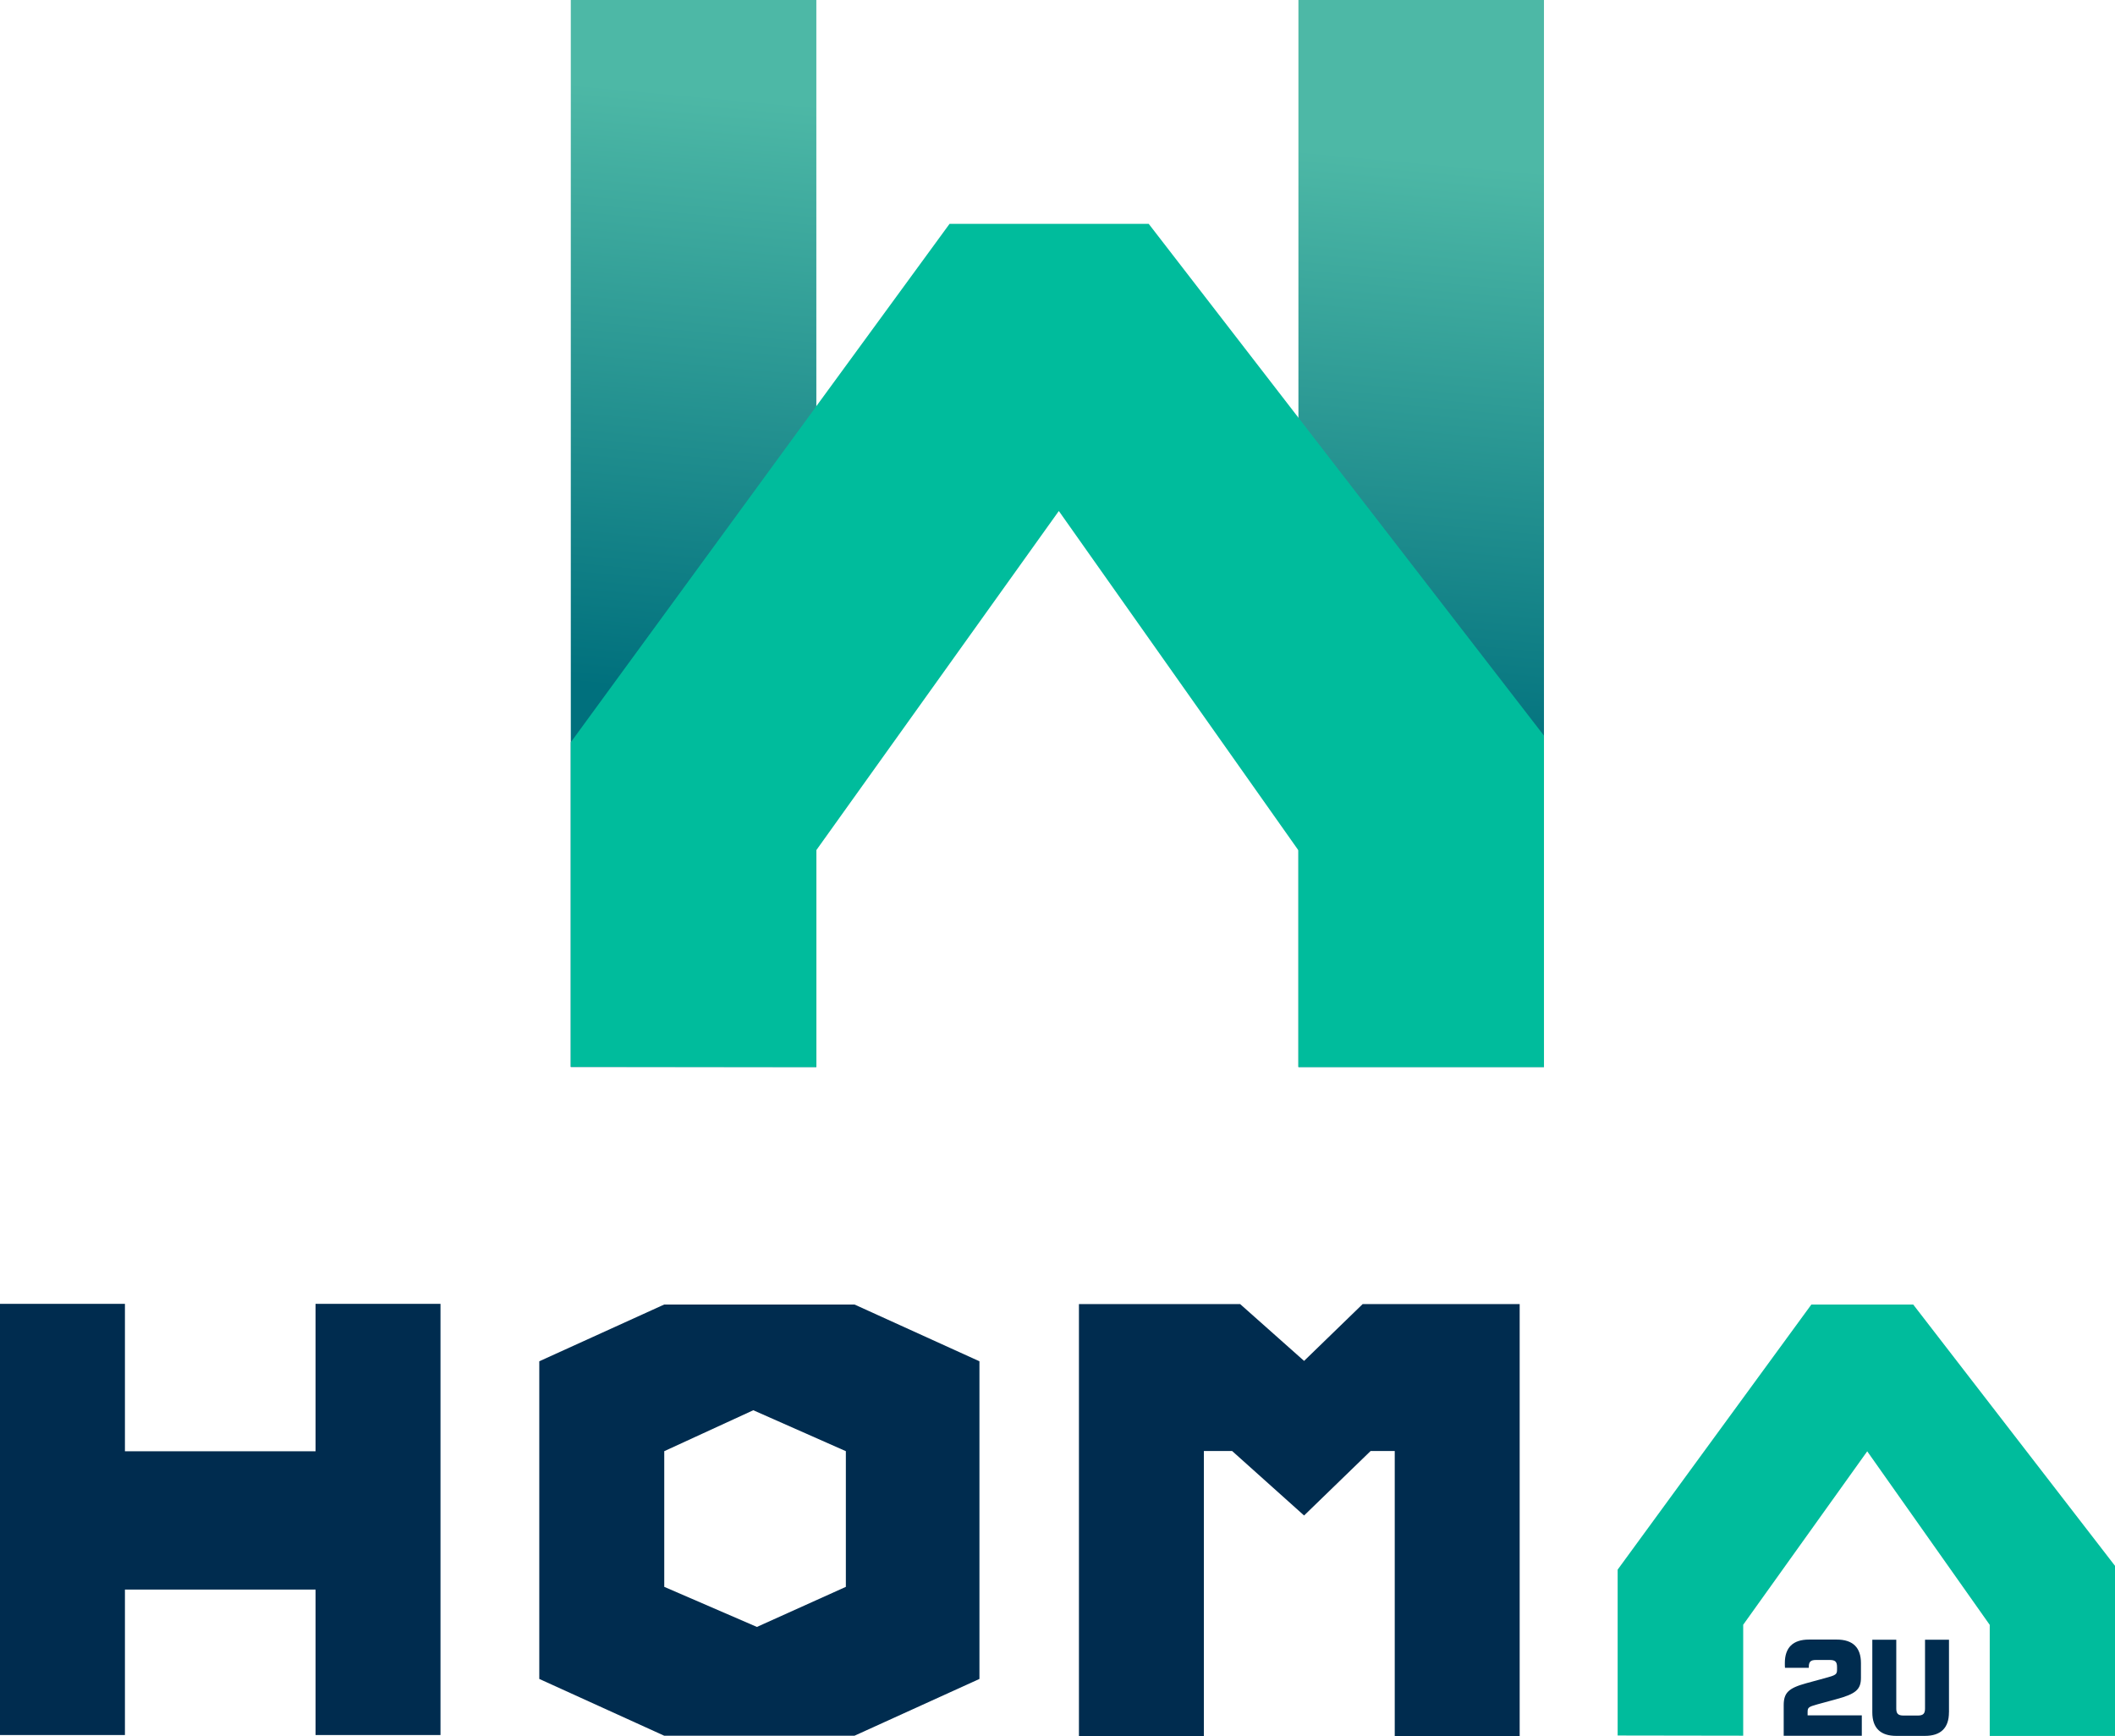 <?xml version="1.0" encoding="UTF-8"?><svg id="Layer_2" xmlns="http://www.w3.org/2000/svg" xmlns:xlink="http://www.w3.org/1999/xlink" viewBox="0 0 444.9 365.18"><defs><style>.cls-1{fill:url(#linear-gradient);}.cls-1,.cls-2,.cls-3,.cls-4{stroke-width:0px;}.cls-2{fill:url(#linear-gradient-2);}.cls-3{fill:#002c4f;}.cls-4{fill:#00bc9c;}</style><linearGradient id="linear-gradient" x1="154.34" y1="20.32" x2="142.79" y2="145.93" gradientUnits="userSpaceOnUse"><stop offset="0" stop-color="#4db8a6"/><stop offset="1" stop-color="#00707d"/></linearGradient><linearGradient id="linear-gradient-2" x1="306.12" y1="34.28" x2="294.57" y2="159.89" xlink:href="#linear-gradient"/></defs><g id="Layer_1-2"><rect class="cls-1" x="120.07" width="51.65" height="224.46"/><rect class="cls-2" x="273.13" width="51.65" height="224.46"/><polygon class="cls-4" points="241.64 47.09 199.74 47.09 120.06 156.15 120.06 224.4 171.72 224.46 171.72 178.83 222.73 107.49 273.1 178.83 273.13 178.83 273.13 224.46 324.78 224.46 324.77 154.73 241.64 47.09"/><polygon class="cls-3" points="319.67 274.32 319.67 274.32 318.67 274.32 286.64 274.32 274.32 286.27 260.87 274.32 226.96 274.32 226.96 274.32 226.96 274.32 226.96 365.18 253.24 365.18 253.24 305.23 259.19 305.23 274.32 318.79 288.31 305.23 293.39 305.23 293.39 365.18 319.67 365.18 319.67 274.32"/><path class="cls-3" d="M177.93,333.8h0s0,0,0,0l-18.71,8.43-19.49-8.43h0v-28.54l18.73-8.61,19.47,8.61v28.54ZM179.77,274.41h0s-40.05,0-40.05,0l-26.28,11.94v66.82h0s0,0,0,0l26.27,11.94h40.05s26.27-11.94,26.27-11.94h0v-66.82l-26.28-11.94Z"/><polygon class="cls-3" points="66.38 274.27 66.38 305.28 26.28 305.28 26.28 274.27 0 274.27 0 364.97 26.28 364.97 26.28 334.37 66.38 334.37 66.38 364.97 92.66 364.97 92.66 274.27 66.38 274.27"/><path class="cls-3" d="M391.64,360.85v4.28h-16.43v-6.41c0-2.63.98-3.61,4.76-4.65l3.89-1.06c2.32-.62,2.57-.78,2.57-1.79v-.56c0-1.12-.39-1.48-1.57-1.48h-2.83c-1.15,0-1.54.36-1.54,1.48v.17h-5.01c-.03-.12-.03-.73-.03-1.01,0-3.25,1.71-4.93,5.07-4.93h5.85c3.39,0,5.09,1.68,5.09,4.95v3.08c0,2.46-1.06,3.41-5.26,4.53l-3.89,1.06c-1.9.53-2.07.67-2.07,1.65v.67h11.39Z"/><path class="cls-3" d="M409.97,360.2c0,3.27-1.71,4.95-5.07,4.95h-5.99c-1.65,0-2.9-.4-3.74-1.2-.88-.83-1.32-2.08-1.32-3.75v-15.28h5.04v14.47c0,1.09.39,1.48,1.54,1.48h2.97c1.15,0,1.54-.39,1.54-1.48v-14.47h5.04v15.28Z"/><polygon class="cls-4" points="402.45 274.41 381.03 274.41 340.28 330.18 340.28 365.07 366.69 365.11 366.69 341.77 392.78 305.29 418.53 341.77 418.55 341.77 418.55 365.16 444.9 365.16 444.9 329.38 402.45 274.41"/></g></svg>